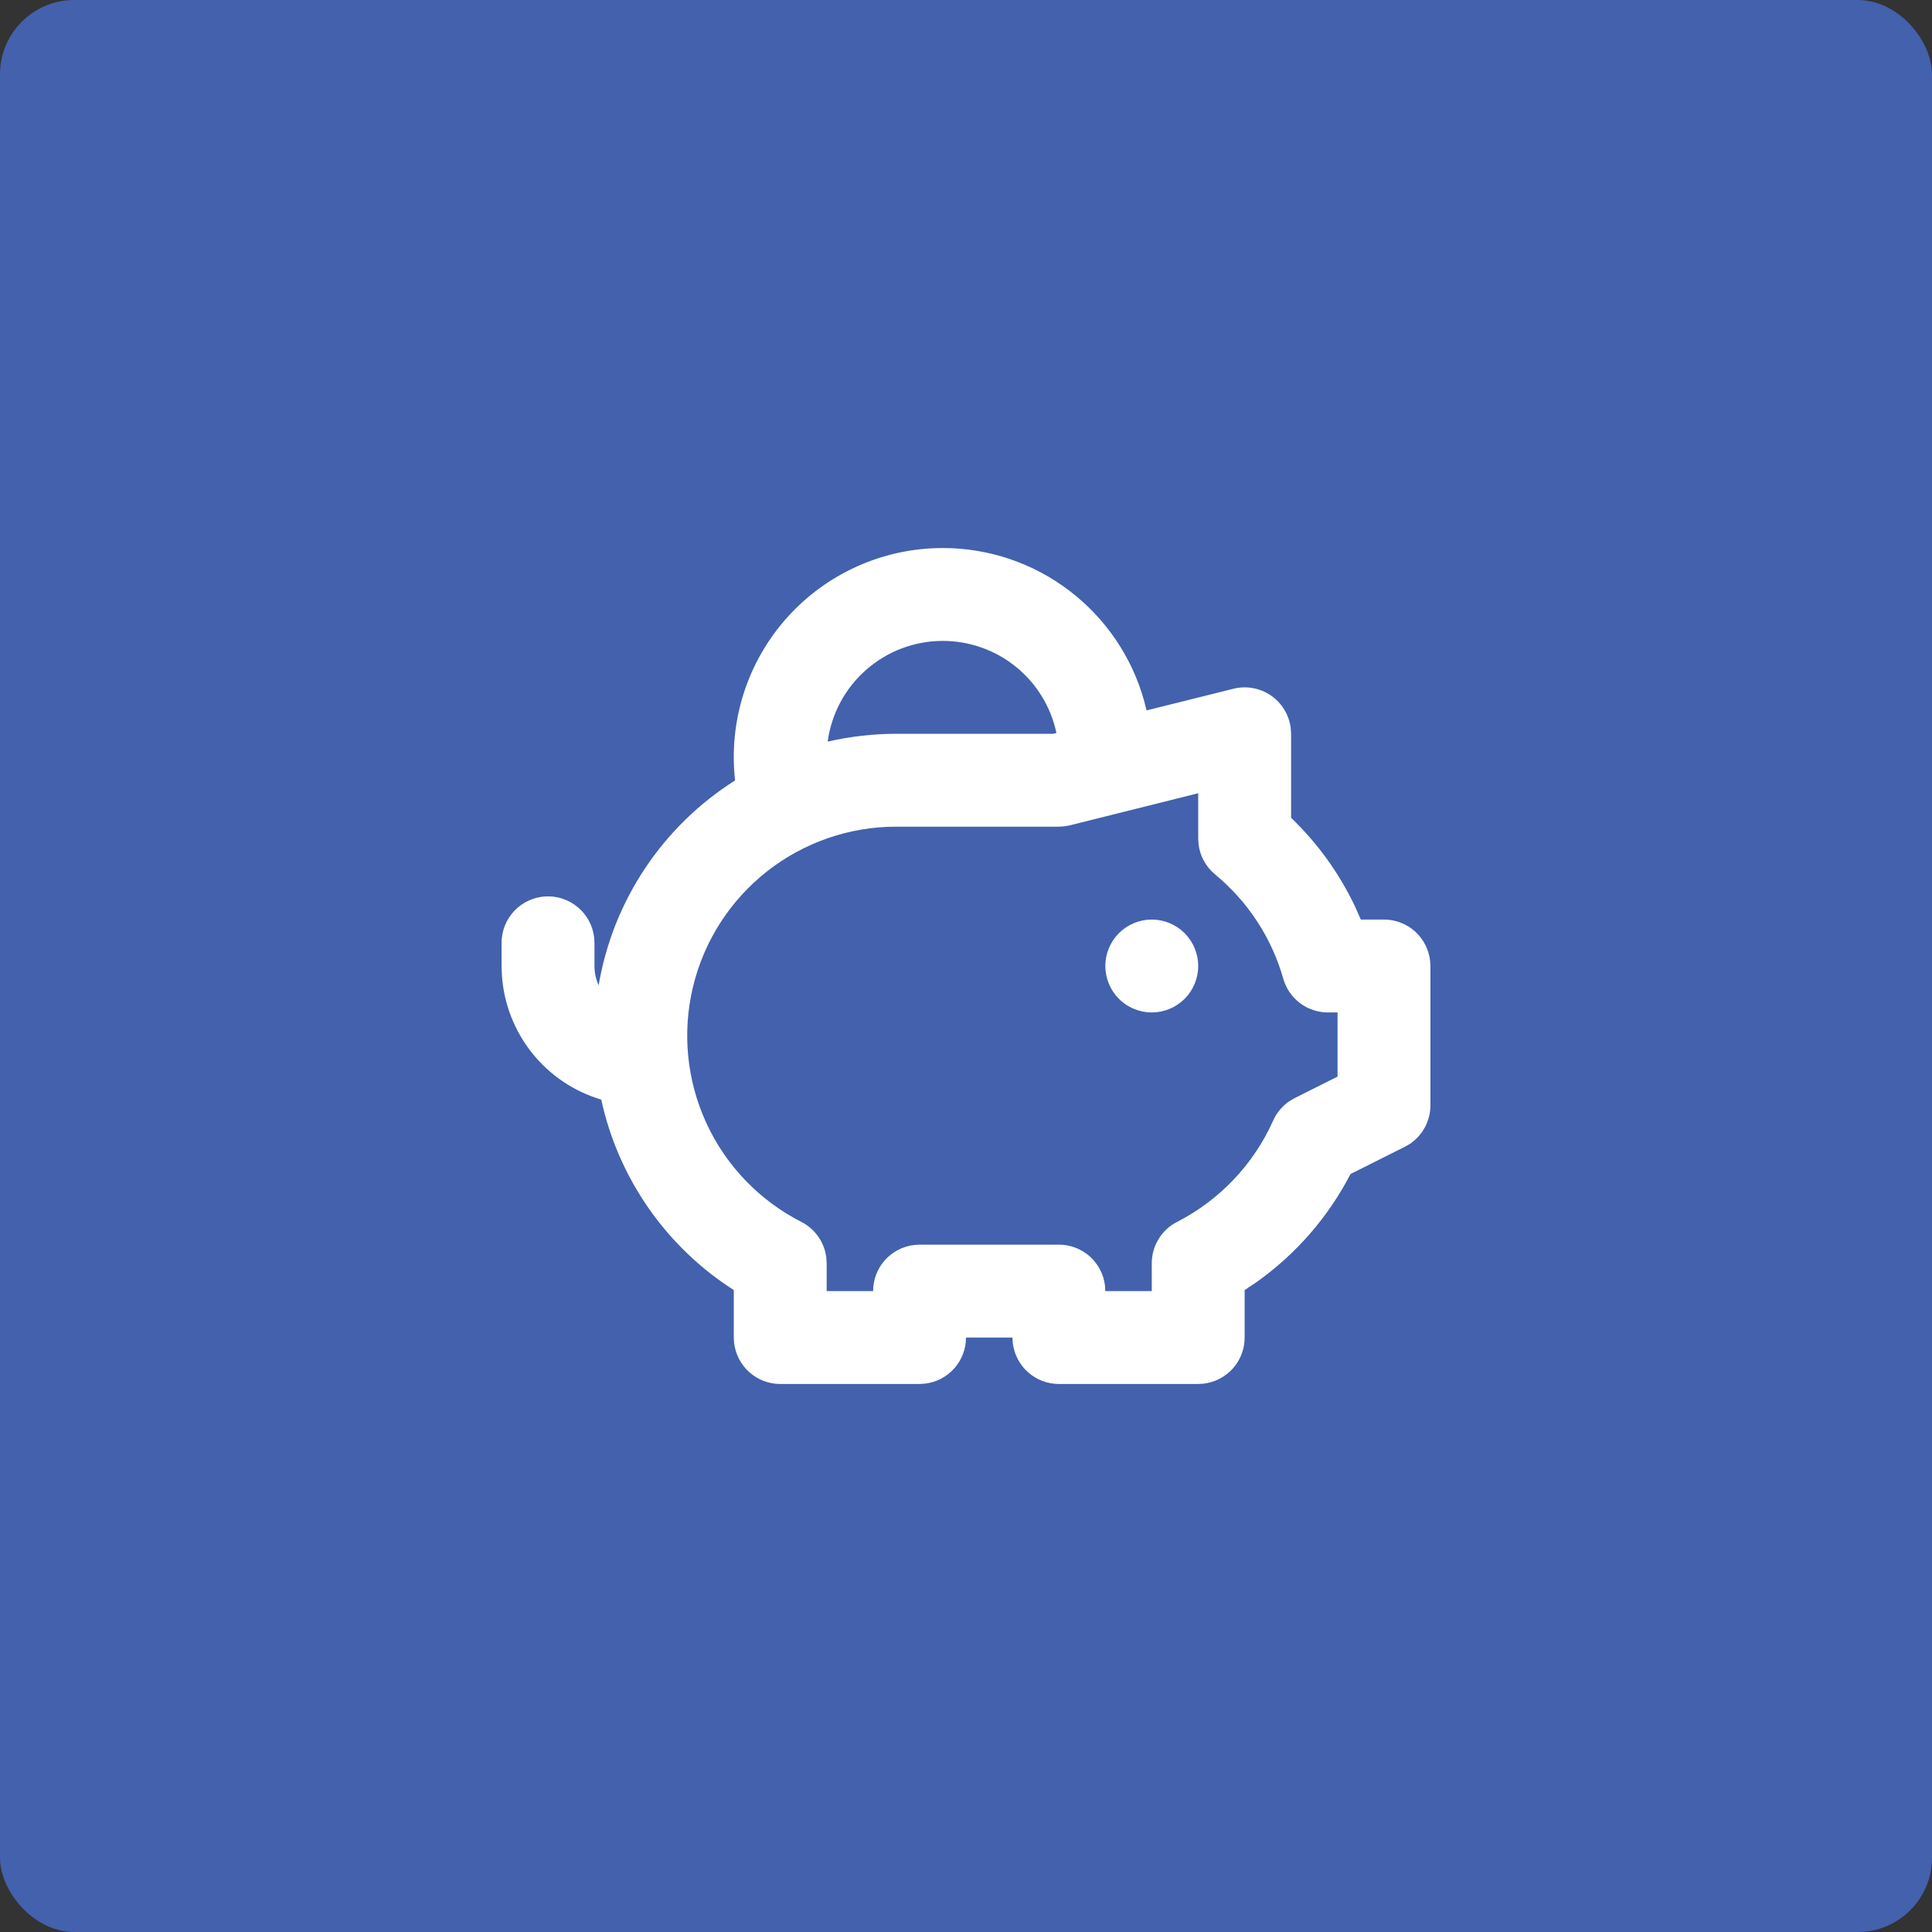 <svg xmlns="http://www.w3.org/2000/svg" width="52" height="52" viewBox="0 0 52 52" fill="none"><rect x="0" y="0" width="52" height="52" fill="#333333" stroke="none"/><rect width="52" height="52" rx="2" fill="#4361AD"></rect><g clip-path="url(#clip0_352_620)"><path d="M25.375 14.75C26.604 14.75 27.799 15.152 28.777 15.895C29.756 16.639 30.465 17.681 30.795 18.865L30.86 19.121L33.197 18.538C33.368 18.495 33.546 18.489 33.72 18.52C33.893 18.551 34.058 18.618 34.203 18.717C34.349 18.817 34.472 18.945 34.564 19.095C34.656 19.245 34.716 19.413 34.739 19.587L34.75 19.75V22.012C35.455 22.688 36.032 23.485 36.455 24.365L36.627 24.75H37.25C37.556 24.75 37.852 24.862 38.081 25.066C38.309 25.269 38.455 25.55 38.491 25.854L38.5 26V29.75C38.5 29.956 38.449 30.158 38.352 30.34C38.255 30.521 38.115 30.676 37.944 30.79L37.809 30.867L36.349 31.599C35.751 32.755 34.885 33.752 33.824 34.505L33.5 34.722V36C33.5 36.306 33.388 36.602 33.184 36.831C32.981 37.059 32.7 37.205 32.396 37.241L32.25 37.25H28.5C28.194 37.25 27.898 37.138 27.669 36.934C27.441 36.731 27.295 36.45 27.259 36.146L27.25 36H26C26 36.306 25.888 36.602 25.684 36.831C25.481 37.059 25.2 37.205 24.896 37.241L24.75 37.25H21C20.694 37.25 20.398 37.138 20.169 36.934C19.941 36.731 19.795 36.45 19.759 36.146L19.75 36V34.722C18.847 34.145 18.067 33.395 17.455 32.515C16.843 31.636 16.41 30.644 16.183 29.596C15.445 29.377 14.793 28.936 14.315 28.334C13.837 27.732 13.555 26.998 13.508 26.23L13.5 26V25.375C13.5 25.056 13.622 24.75 13.841 24.518C14.06 24.287 14.359 24.147 14.677 24.128C14.995 24.11 15.308 24.213 15.552 24.418C15.797 24.622 15.954 24.912 15.991 25.229L16 25.375V26C16 26.185 16.04 26.361 16.113 26.519C16.303 25.393 16.729 24.321 17.362 23.371C17.994 22.421 18.82 21.615 19.785 21.005C19.696 20.218 19.775 19.421 20.015 18.667C20.256 17.912 20.653 17.217 21.18 16.627C21.708 16.036 22.355 15.564 23.077 15.241C23.8 14.917 24.583 14.75 25.375 14.75ZM32.25 21.35L28.802 22.212L28.652 22.241L28.5 22.25H24.125C22.861 22.249 21.634 22.674 20.641 23.456C19.648 24.238 18.947 25.332 18.652 26.561C18.357 27.79 18.484 29.082 19.013 30.23C19.542 31.378 20.442 32.314 21.569 32.888C21.75 32.98 21.906 33.116 22.023 33.283C22.14 33.45 22.215 33.643 22.24 33.845L22.25 34V34.75H23.5C23.5 34.444 23.612 34.148 23.816 33.919C24.019 33.691 24.3 33.545 24.604 33.509L24.75 33.5H28.5C28.806 33.5 29.102 33.612 29.331 33.816C29.559 34.019 29.705 34.3 29.741 34.604L29.75 34.75H31V34C31 33.77 31.064 33.544 31.184 33.348C31.304 33.151 31.476 32.992 31.681 32.888C32.828 32.3 33.74 31.339 34.266 30.163C34.36 29.952 34.51 29.772 34.7 29.641L34.849 29.554L36 28.977V27.25H35.741C35.469 27.25 35.204 27.161 34.987 26.997C34.77 26.832 34.613 26.602 34.539 26.34C34.226 25.24 33.586 24.262 32.704 23.535C32.459 23.333 32.3 23.045 32.26 22.73L32.25 22.571V21.35ZM31 24.75C31.331 24.75 31.649 24.882 31.884 25.116C32.118 25.351 32.25 25.669 32.25 26C32.25 26.331 32.118 26.649 31.884 26.884C31.649 27.118 31.331 27.25 31 27.25C30.669 27.25 30.351 27.118 30.116 26.884C29.882 26.649 29.75 26.331 29.75 26C29.75 25.669 29.882 25.351 30.116 25.116C30.351 24.882 30.669 24.75 31 24.75ZM25.375 17.25C24.618 17.25 23.887 17.525 23.317 18.024C22.747 18.522 22.378 19.211 22.277 19.961C22.883 19.821 23.503 19.75 24.125 19.75H28.346L28.434 19.729C28.285 19.027 27.901 18.398 27.344 17.947C26.787 17.496 26.092 17.25 25.375 17.25Z" fill="white"></path></g><defs><clipPath id="clip0_352_620"><rect width="30" height="30" fill="white" transform="translate(11 11)"></rect></clipPath></defs></svg>